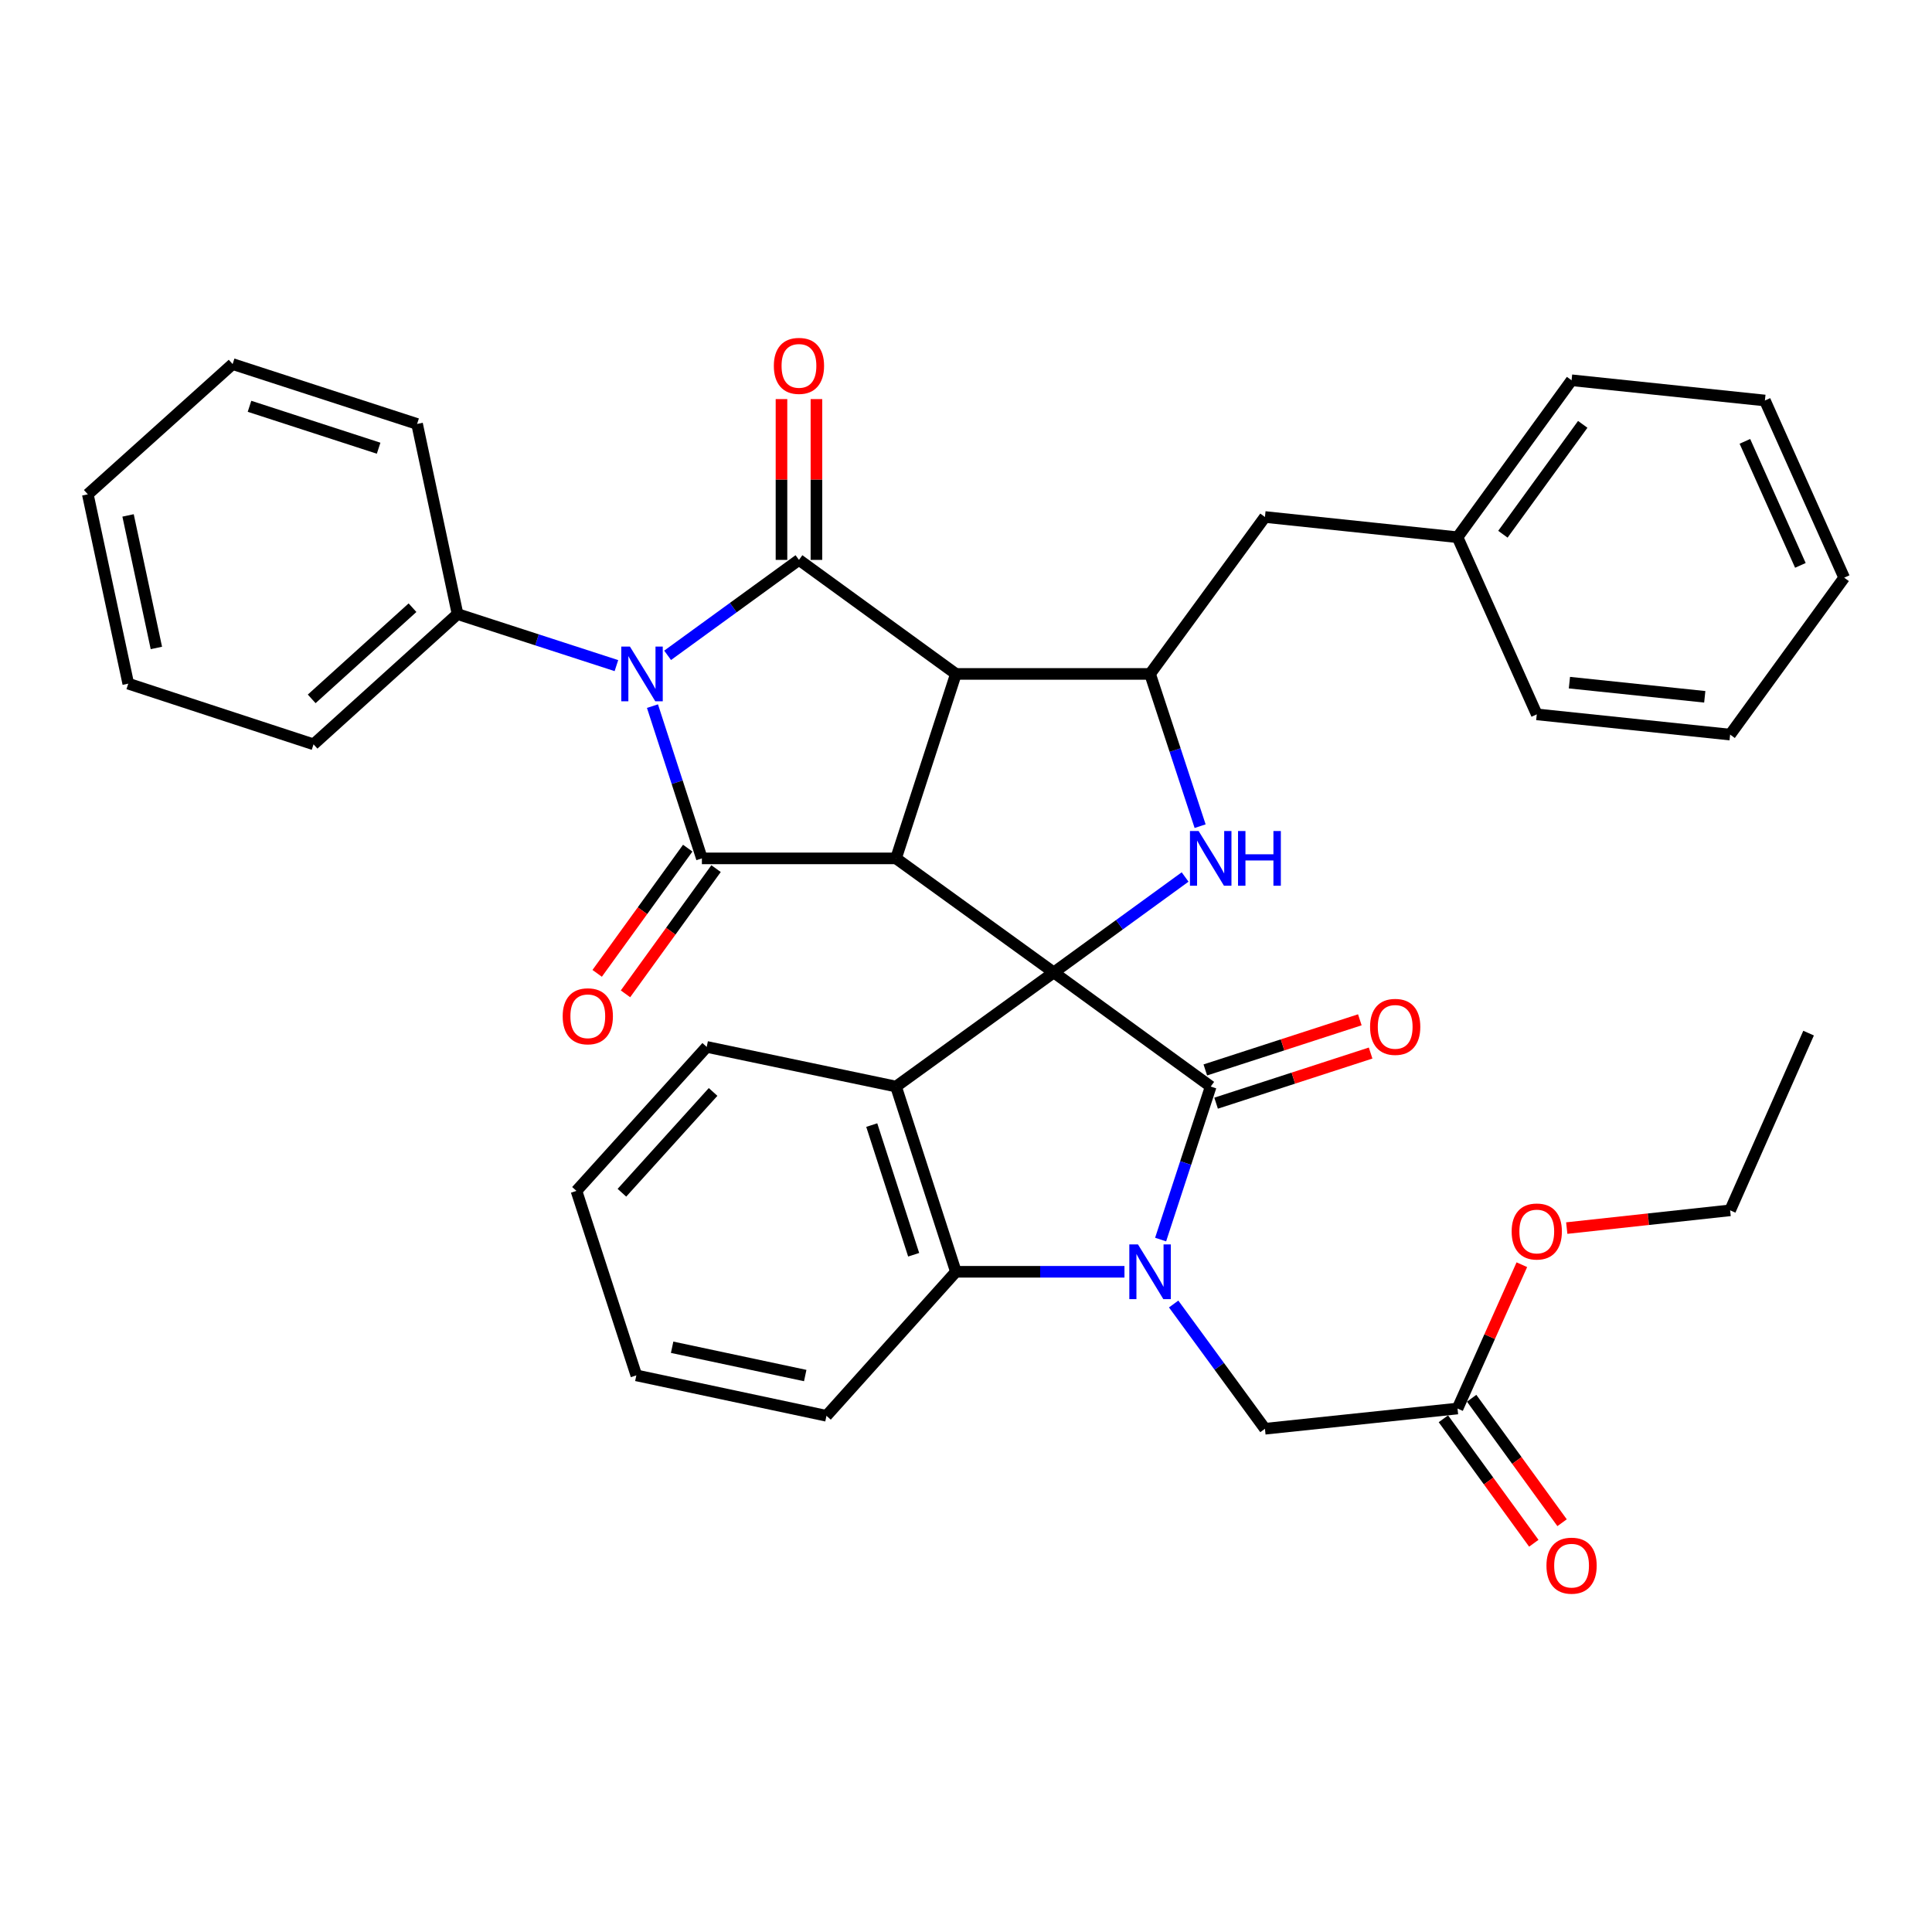 <?xml version='1.0' encoding='iso-8859-1'?>
<svg version='1.1' baseProfile='full'
              xmlns='http://www.w3.org/2000/svg'
                      xmlns:rdkit='http://www.rdkit.org/xml'
                      xmlns:xlink='http://www.w3.org/1999/xlink'
                  xml:space='preserve'
width='1000px' height='1000px' viewBox='0 0 1000 1000'>
<!-- END OF HEADER -->
<rect style='opacity:1.0;fill:#FFFFFF;stroke:none' width='1000' height='1000' x='0' y='0'> </rect>
<path class='bond-0' d='M 545.436,503.333 L 463.779,444.298' style='fill:none;fill-rule:evenodd;stroke:#000000;stroke-width:6px;stroke-linecap:butt;stroke-linejoin:miter;stroke-opacity:1' />
<path class='bond-4' d='M 545.436,503.333 L 626.661,562.397' style='fill:none;fill-rule:evenodd;stroke:#000000;stroke-width:6px;stroke-linecap:butt;stroke-linejoin:miter;stroke-opacity:1' />
<path class='bond-7' d='M 545.436,503.333 L 579.424,478.631' style='fill:none;fill-rule:evenodd;stroke:#000000;stroke-width:6px;stroke-linecap:butt;stroke-linejoin:miter;stroke-opacity:1' />
<path class='bond-7' d='M 579.424,478.631 L 613.411,453.929' style='fill:none;fill-rule:evenodd;stroke:#0000FF;stroke-width:6px;stroke-linecap:butt;stroke-linejoin:miter;stroke-opacity:1' />
<path class='bond-8' d='M 545.436,503.333 L 463.779,562.397' style='fill:none;fill-rule:evenodd;stroke:#000000;stroke-width:6px;stroke-linecap:butt;stroke-linejoin:miter;stroke-opacity:1' />
<path class='bond-2' d='M 463.779,444.298 L 494.774,348.823' style='fill:none;fill-rule:evenodd;stroke:#000000;stroke-width:6px;stroke-linecap:butt;stroke-linejoin:miter;stroke-opacity:1' />
<path class='bond-3' d='M 463.779,444.298 L 363.299,444.298' style='fill:none;fill-rule:evenodd;stroke:#000000;stroke-width:6px;stroke-linecap:butt;stroke-linejoin:miter;stroke-opacity:1' />
<path class='bond-1' d='M 337.716,365.492 L 350.507,404.895' style='fill:none;fill-rule:evenodd;stroke:#0000FF;stroke-width:6px;stroke-linecap:butt;stroke-linejoin:miter;stroke-opacity:1' />
<path class='bond-1' d='M 350.507,404.895 L 363.299,444.298' style='fill:none;fill-rule:evenodd;stroke:#000000;stroke-width:6px;stroke-linecap:butt;stroke-linejoin:miter;stroke-opacity:1' />
<path class='bond-12' d='M 319.055,344.524 L 277.942,331.186' style='fill:none;fill-rule:evenodd;stroke:#0000FF;stroke-width:6px;stroke-linecap:butt;stroke-linejoin:miter;stroke-opacity:1' />
<path class='bond-12' d='M 277.942,331.186 L 236.828,317.848' style='fill:none;fill-rule:evenodd;stroke:#000000;stroke-width:6px;stroke-linecap:butt;stroke-linejoin:miter;stroke-opacity:1' />
<path class='bond-39' d='M 345.555,339.195 L 379.547,314.497' style='fill:none;fill-rule:evenodd;stroke:#0000FF;stroke-width:6px;stroke-linecap:butt;stroke-linejoin:miter;stroke-opacity:1' />
<path class='bond-39' d='M 379.547,314.497 L 413.539,289.798' style='fill:none;fill-rule:evenodd;stroke:#000000;stroke-width:6px;stroke-linecap:butt;stroke-linejoin:miter;stroke-opacity:1' />
<path class='bond-5' d='M 494.774,348.823 L 413.539,289.798' style='fill:none;fill-rule:evenodd;stroke:#000000;stroke-width:6px;stroke-linecap:butt;stroke-linejoin:miter;stroke-opacity:1' />
<path class='bond-38' d='M 494.774,348.823 L 595.275,348.823' style='fill:none;fill-rule:evenodd;stroke:#000000;stroke-width:6px;stroke-linecap:butt;stroke-linejoin:miter;stroke-opacity:1' />
<path class='bond-14' d='M 355.97,438.997 L 332.532,471.401' style='fill:none;fill-rule:evenodd;stroke:#000000;stroke-width:6px;stroke-linecap:butt;stroke-linejoin:miter;stroke-opacity:1' />
<path class='bond-14' d='M 332.532,471.401 L 309.095,503.805' style='fill:none;fill-rule:evenodd;stroke:#FF0000;stroke-width:6px;stroke-linecap:butt;stroke-linejoin:miter;stroke-opacity:1' />
<path class='bond-14' d='M 370.628,449.599 L 347.19,482.003' style='fill:none;fill-rule:evenodd;stroke:#000000;stroke-width:6px;stroke-linecap:butt;stroke-linejoin:miter;stroke-opacity:1' />
<path class='bond-14' d='M 347.19,482.003 L 323.753,514.407' style='fill:none;fill-rule:evenodd;stroke:#FF0000;stroke-width:6px;stroke-linecap:butt;stroke-linejoin:miter;stroke-opacity:1' />
<path class='bond-6' d='M 626.661,562.397 L 613.699,601.995' style='fill:none;fill-rule:evenodd;stroke:#000000;stroke-width:6px;stroke-linecap:butt;stroke-linejoin:miter;stroke-opacity:1' />
<path class='bond-6' d='M 613.699,601.995 L 600.736,641.593' style='fill:none;fill-rule:evenodd;stroke:#0000FF;stroke-width:6px;stroke-linecap:butt;stroke-linejoin:miter;stroke-opacity:1' />
<path class='bond-15' d='M 629.452,571.001 L 669.44,558.029' style='fill:none;fill-rule:evenodd;stroke:#000000;stroke-width:6px;stroke-linecap:butt;stroke-linejoin:miter;stroke-opacity:1' />
<path class='bond-15' d='M 669.44,558.029 L 709.429,545.057' style='fill:none;fill-rule:evenodd;stroke:#FF0000;stroke-width:6px;stroke-linecap:butt;stroke-linejoin:miter;stroke-opacity:1' />
<path class='bond-15' d='M 623.87,553.793 L 663.858,540.822' style='fill:none;fill-rule:evenodd;stroke:#000000;stroke-width:6px;stroke-linecap:butt;stroke-linejoin:miter;stroke-opacity:1' />
<path class='bond-15' d='M 663.858,540.822 L 703.847,527.85' style='fill:none;fill-rule:evenodd;stroke:#FF0000;stroke-width:6px;stroke-linecap:butt;stroke-linejoin:miter;stroke-opacity:1' />
<path class='bond-13' d='M 422.584,289.798 L 422.584,248.184' style='fill:none;fill-rule:evenodd;stroke:#000000;stroke-width:6px;stroke-linecap:butt;stroke-linejoin:miter;stroke-opacity:1' />
<path class='bond-13' d='M 422.584,248.184 L 422.584,206.57' style='fill:none;fill-rule:evenodd;stroke:#FF0000;stroke-width:6px;stroke-linecap:butt;stroke-linejoin:miter;stroke-opacity:1' />
<path class='bond-13' d='M 404.494,289.798 L 404.494,248.184' style='fill:none;fill-rule:evenodd;stroke:#000000;stroke-width:6px;stroke-linecap:butt;stroke-linejoin:miter;stroke-opacity:1' />
<path class='bond-13' d='M 404.494,248.184 L 404.494,206.57' style='fill:none;fill-rule:evenodd;stroke:#FF0000;stroke-width:6px;stroke-linecap:butt;stroke-linejoin:miter;stroke-opacity:1' />
<path class='bond-11' d='M 607.479,674.952 L 631.105,707.236' style='fill:none;fill-rule:evenodd;stroke:#0000FF;stroke-width:6px;stroke-linecap:butt;stroke-linejoin:miter;stroke-opacity:1' />
<path class='bond-11' d='M 631.105,707.236 L 654.731,739.52' style='fill:none;fill-rule:evenodd;stroke:#000000;stroke-width:6px;stroke-linecap:butt;stroke-linejoin:miter;stroke-opacity:1' />
<path class='bond-37' d='M 582.022,658.275 L 538.398,658.275' style='fill:none;fill-rule:evenodd;stroke:#0000FF;stroke-width:6px;stroke-linecap:butt;stroke-linejoin:miter;stroke-opacity:1' />
<path class='bond-37' d='M 538.398,658.275 L 494.774,658.275' style='fill:none;fill-rule:evenodd;stroke:#000000;stroke-width:6px;stroke-linecap:butt;stroke-linejoin:miter;stroke-opacity:1' />
<path class='bond-10' d='M 621.18,427.626 L 608.228,388.224' style='fill:none;fill-rule:evenodd;stroke:#0000FF;stroke-width:6px;stroke-linecap:butt;stroke-linejoin:miter;stroke-opacity:1' />
<path class='bond-10' d='M 608.228,388.224 L 595.275,348.823' style='fill:none;fill-rule:evenodd;stroke:#000000;stroke-width:6px;stroke-linecap:butt;stroke-linejoin:miter;stroke-opacity:1' />
<path class='bond-9' d='M 463.779,562.397 L 494.774,658.275' style='fill:none;fill-rule:evenodd;stroke:#000000;stroke-width:6px;stroke-linecap:butt;stroke-linejoin:miter;stroke-opacity:1' />
<path class='bond-9' d='M 451.216,582.343 L 472.912,649.458' style='fill:none;fill-rule:evenodd;stroke:#000000;stroke-width:6px;stroke-linecap:butt;stroke-linejoin:miter;stroke-opacity:1' />
<path class='bond-19' d='M 463.779,562.397 L 365.791,541.875' style='fill:none;fill-rule:evenodd;stroke:#000000;stroke-width:6px;stroke-linecap:butt;stroke-linejoin:miter;stroke-opacity:1' />
<path class='bond-22' d='M 494.774,658.275 L 427.78,732.816' style='fill:none;fill-rule:evenodd;stroke:#000000;stroke-width:6px;stroke-linecap:butt;stroke-linejoin:miter;stroke-opacity:1' />
<path class='bond-17' d='M 595.275,348.823 L 654.731,267.598' style='fill:none;fill-rule:evenodd;stroke:#000000;stroke-width:6px;stroke-linecap:butt;stroke-linejoin:miter;stroke-opacity:1' />
<path class='bond-16' d='M 654.731,739.52 L 754.408,729.048' style='fill:none;fill-rule:evenodd;stroke:#000000;stroke-width:6px;stroke-linecap:butt;stroke-linejoin:miter;stroke-opacity:1' />
<path class='bond-23' d='M 236.828,317.848 L 162.287,385.264' style='fill:none;fill-rule:evenodd;stroke:#000000;stroke-width:6px;stroke-linecap:butt;stroke-linejoin:miter;stroke-opacity:1' />
<path class='bond-23' d='M 213.513,314.544 L 161.334,361.735' style='fill:none;fill-rule:evenodd;stroke:#000000;stroke-width:6px;stroke-linecap:butt;stroke-linejoin:miter;stroke-opacity:1' />
<path class='bond-24' d='M 236.828,317.848 L 215.884,219.438' style='fill:none;fill-rule:evenodd;stroke:#000000;stroke-width:6px;stroke-linecap:butt;stroke-linejoin:miter;stroke-opacity:1' />
<path class='bond-18' d='M 747.09,734.364 L 770.493,766.576' style='fill:none;fill-rule:evenodd;stroke:#000000;stroke-width:6px;stroke-linecap:butt;stroke-linejoin:miter;stroke-opacity:1' />
<path class='bond-18' d='M 770.493,766.576 L 793.896,798.788' style='fill:none;fill-rule:evenodd;stroke:#FF0000;stroke-width:6px;stroke-linecap:butt;stroke-linejoin:miter;stroke-opacity:1' />
<path class='bond-18' d='M 761.726,723.731 L 785.129,755.943' style='fill:none;fill-rule:evenodd;stroke:#000000;stroke-width:6px;stroke-linecap:butt;stroke-linejoin:miter;stroke-opacity:1' />
<path class='bond-18' d='M 785.129,755.943 L 808.532,788.155' style='fill:none;fill-rule:evenodd;stroke:#FF0000;stroke-width:6px;stroke-linecap:butt;stroke-linejoin:miter;stroke-opacity:1' />
<path class='bond-21' d='M 754.408,729.048 L 771.057,691.83' style='fill:none;fill-rule:evenodd;stroke:#000000;stroke-width:6px;stroke-linecap:butt;stroke-linejoin:miter;stroke-opacity:1' />
<path class='bond-21' d='M 771.057,691.83 L 787.706,654.612' style='fill:none;fill-rule:evenodd;stroke:#FF0000;stroke-width:6px;stroke-linecap:butt;stroke-linejoin:miter;stroke-opacity:1' />
<path class='bond-20' d='M 654.731,267.598 L 754.408,278.07' style='fill:none;fill-rule:evenodd;stroke:#000000;stroke-width:6px;stroke-linecap:butt;stroke-linejoin:miter;stroke-opacity:1' />
<path class='bond-28' d='M 365.791,541.875 L 298.375,616.406' style='fill:none;fill-rule:evenodd;stroke:#000000;stroke-width:6px;stroke-linecap:butt;stroke-linejoin:miter;stroke-opacity:1' />
<path class='bond-28' d='M 369.095,565.19 L 321.904,617.362' style='fill:none;fill-rule:evenodd;stroke:#000000;stroke-width:6px;stroke-linecap:butt;stroke-linejoin:miter;stroke-opacity:1' />
<path class='bond-26' d='M 754.408,278.07 L 813.442,196.825' style='fill:none;fill-rule:evenodd;stroke:#000000;stroke-width:6px;stroke-linecap:butt;stroke-linejoin:miter;stroke-opacity:1' />
<path class='bond-26' d='M 777.898,276.517 L 819.222,219.646' style='fill:none;fill-rule:evenodd;stroke:#000000;stroke-width:6px;stroke-linecap:butt;stroke-linejoin:miter;stroke-opacity:1' />
<path class='bond-27' d='M 754.408,278.07 L 795.432,369.757' style='fill:none;fill-rule:evenodd;stroke:#000000;stroke-width:6px;stroke-linecap:butt;stroke-linejoin:miter;stroke-opacity:1' />
<path class='bond-25' d='M 810.949,635.655 L 853.23,631.06' style='fill:none;fill-rule:evenodd;stroke:#FF0000;stroke-width:6px;stroke-linecap:butt;stroke-linejoin:miter;stroke-opacity:1' />
<path class='bond-25' d='M 853.23,631.06 L 895.511,626.466' style='fill:none;fill-rule:evenodd;stroke:#000000;stroke-width:6px;stroke-linecap:butt;stroke-linejoin:miter;stroke-opacity:1' />
<path class='bond-29' d='M 427.78,732.816 L 329.37,711.892' style='fill:none;fill-rule:evenodd;stroke:#000000;stroke-width:6px;stroke-linecap:butt;stroke-linejoin:miter;stroke-opacity:1' />
<path class='bond-29' d='M 416.781,711.983 L 347.893,697.336' style='fill:none;fill-rule:evenodd;stroke:#000000;stroke-width:6px;stroke-linecap:butt;stroke-linejoin:miter;stroke-opacity:1' />
<path class='bond-32' d='M 162.287,385.264 L 66.389,353.858' style='fill:none;fill-rule:evenodd;stroke:#000000;stroke-width:6px;stroke-linecap:butt;stroke-linejoin:miter;stroke-opacity:1' />
<path class='bond-31' d='M 215.884,219.438 L 120.408,188.443' style='fill:none;fill-rule:evenodd;stroke:#000000;stroke-width:6px;stroke-linecap:butt;stroke-linejoin:miter;stroke-opacity:1' />
<path class='bond-31' d='M 195.977,231.995 L 129.144,210.299' style='fill:none;fill-rule:evenodd;stroke:#000000;stroke-width:6px;stroke-linecap:butt;stroke-linejoin:miter;stroke-opacity:1' />
<path class='bond-30' d='M 895.511,626.466 L 936.124,534.739' style='fill:none;fill-rule:evenodd;stroke:#000000;stroke-width:6px;stroke-linecap:butt;stroke-linejoin:miter;stroke-opacity:1' />
<path class='bond-34' d='M 813.442,196.825 L 913.511,207.297' style='fill:none;fill-rule:evenodd;stroke:#000000;stroke-width:6px;stroke-linecap:butt;stroke-linejoin:miter;stroke-opacity:1' />
<path class='bond-33' d='M 795.432,369.757 L 895.511,380.229' style='fill:none;fill-rule:evenodd;stroke:#000000;stroke-width:6px;stroke-linecap:butt;stroke-linejoin:miter;stroke-opacity:1' />
<path class='bond-33' d='M 812.327,353.336 L 882.382,360.666' style='fill:none;fill-rule:evenodd;stroke:#000000;stroke-width:6px;stroke-linecap:butt;stroke-linejoin:miter;stroke-opacity:1' />
<path class='bond-40' d='M 298.375,616.406 L 329.37,711.892' style='fill:none;fill-rule:evenodd;stroke:#000000;stroke-width:6px;stroke-linecap:butt;stroke-linejoin:miter;stroke-opacity:1' />
<path class='bond-42' d='M 120.408,188.443 L 45.455,255.859' style='fill:none;fill-rule:evenodd;stroke:#000000;stroke-width:6px;stroke-linecap:butt;stroke-linejoin:miter;stroke-opacity:1' />
<path class='bond-35' d='M 66.389,353.858 L 45.455,255.859' style='fill:none;fill-rule:evenodd;stroke:#000000;stroke-width:6px;stroke-linecap:butt;stroke-linejoin:miter;stroke-opacity:1' />
<path class='bond-35' d='M 80.94,335.379 L 66.286,266.78' style='fill:none;fill-rule:evenodd;stroke:#000000;stroke-width:6px;stroke-linecap:butt;stroke-linejoin:miter;stroke-opacity:1' />
<path class='bond-41' d='M 895.511,380.229 L 954.545,299.004' style='fill:none;fill-rule:evenodd;stroke:#000000;stroke-width:6px;stroke-linecap:butt;stroke-linejoin:miter;stroke-opacity:1' />
<path class='bond-36' d='M 913.511,207.297 L 954.545,299.004' style='fill:none;fill-rule:evenodd;stroke:#000000;stroke-width:6px;stroke-linecap:butt;stroke-linejoin:miter;stroke-opacity:1' />
<path class='bond-36' d='M 903.154,228.442 L 931.878,292.637' style='fill:none;fill-rule:evenodd;stroke:#000000;stroke-width:6px;stroke-linecap:butt;stroke-linejoin:miter;stroke-opacity:1' />
<path  class='atom-2' d='M 326.044 334.663
L 335.324 349.663
Q 336.244 351.143, 337.724 353.823
Q 339.204 356.503, 339.284 356.663
L 339.284 334.663
L 343.044 334.663
L 343.044 362.983
L 339.164 362.983
L 329.204 346.583
Q 328.044 344.663, 326.804 342.463
Q 325.604 340.263, 325.244 339.583
L 325.244 362.983
L 321.564 362.983
L 321.564 334.663
L 326.044 334.663
' fill='#0000FF'/>
<path  class='atom-7' d='M 589.015 644.115
L 598.295 659.115
Q 599.215 660.595, 600.695 663.275
Q 602.175 665.955, 602.255 666.115
L 602.255 644.115
L 606.015 644.115
L 606.015 672.435
L 602.135 672.435
L 592.175 656.035
Q 591.015 654.115, 589.775 651.915
Q 588.575 649.715, 588.215 649.035
L 588.215 672.435
L 584.535 672.435
L 584.535 644.115
L 589.015 644.115
' fill='#0000FF'/>
<path  class='atom-8' d='M 620.401 430.138
L 629.681 445.138
Q 630.601 446.618, 632.081 449.298
Q 633.561 451.978, 633.641 452.138
L 633.641 430.138
L 637.401 430.138
L 637.401 458.458
L 633.521 458.458
L 623.561 442.058
Q 622.401 440.138, 621.161 437.938
Q 619.961 435.738, 619.601 435.058
L 619.601 458.458
L 615.921 458.458
L 615.921 430.138
L 620.401 430.138
' fill='#0000FF'/>
<path  class='atom-8' d='M 640.801 430.138
L 644.641 430.138
L 644.641 442.178
L 659.121 442.178
L 659.121 430.138
L 662.961 430.138
L 662.961 458.458
L 659.121 458.458
L 659.121 445.378
L 644.641 445.378
L 644.641 458.458
L 640.801 458.458
L 640.801 430.138
' fill='#0000FF'/>
<path  class='atom-14' d='M 400.539 189.377
Q 400.539 182.577, 403.899 178.777
Q 407.259 174.977, 413.539 174.977
Q 419.819 174.977, 423.179 178.777
Q 426.539 182.577, 426.539 189.377
Q 426.539 196.257, 423.139 200.177
Q 419.739 204.057, 413.539 204.057
Q 407.299 204.057, 403.899 200.177
Q 400.539 196.297, 400.539 189.377
M 413.539 200.857
Q 417.859 200.857, 420.179 197.977
Q 422.539 195.057, 422.539 189.377
Q 422.539 183.817, 420.179 181.017
Q 417.859 178.177, 413.539 178.177
Q 409.219 178.177, 406.859 180.977
Q 404.539 183.777, 404.539 189.377
Q 404.539 195.097, 406.859 197.977
Q 409.219 200.857, 413.539 200.857
' fill='#FF0000'/>
<path  class='atom-15' d='M 291.244 526.025
Q 291.244 519.225, 294.604 515.425
Q 297.964 511.625, 304.244 511.625
Q 310.524 511.625, 313.884 515.425
Q 317.244 519.225, 317.244 526.025
Q 317.244 532.905, 313.844 536.825
Q 310.444 540.705, 304.244 540.705
Q 298.004 540.705, 294.604 536.825
Q 291.244 532.945, 291.244 526.025
M 304.244 537.505
Q 308.564 537.505, 310.884 534.625
Q 313.244 531.705, 313.244 526.025
Q 313.244 520.465, 310.884 517.665
Q 308.564 514.825, 304.244 514.825
Q 299.924 514.825, 297.564 517.625
Q 295.244 520.425, 295.244 526.025
Q 295.244 531.745, 297.564 534.625
Q 299.924 537.505, 304.244 537.505
' fill='#FF0000'/>
<path  class='atom-16' d='M 709.147 531.503
Q 709.147 524.703, 712.507 520.903
Q 715.867 517.103, 722.147 517.103
Q 728.427 517.103, 731.787 520.903
Q 735.147 524.703, 735.147 531.503
Q 735.147 538.383, 731.747 542.303
Q 728.347 546.183, 722.147 546.183
Q 715.907 546.183, 712.507 542.303
Q 709.147 538.423, 709.147 531.503
M 722.147 542.983
Q 726.467 542.983, 728.787 540.103
Q 731.147 537.183, 731.147 531.503
Q 731.147 525.943, 728.787 523.143
Q 726.467 520.303, 722.147 520.303
Q 717.827 520.303, 715.467 523.103
Q 713.147 525.903, 713.147 531.503
Q 713.147 537.223, 715.467 540.103
Q 717.827 542.983, 722.147 542.983
' fill='#FF0000'/>
<path  class='atom-19' d='M 800.442 810.383
Q 800.442 803.583, 803.802 799.783
Q 807.162 795.983, 813.442 795.983
Q 819.722 795.983, 823.082 799.783
Q 826.442 803.583, 826.442 810.383
Q 826.442 817.263, 823.042 821.183
Q 819.642 825.063, 813.442 825.063
Q 807.202 825.063, 803.802 821.183
Q 800.442 817.303, 800.442 810.383
M 813.442 821.863
Q 817.762 821.863, 820.082 818.983
Q 822.442 816.063, 822.442 810.383
Q 822.442 804.823, 820.082 802.023
Q 817.762 799.183, 813.442 799.183
Q 809.122 799.183, 806.762 801.983
Q 804.442 804.783, 804.442 810.383
Q 804.442 816.103, 806.762 818.983
Q 809.122 821.863, 813.442 821.863
' fill='#FF0000'/>
<path  class='atom-22' d='M 782.432 637.421
Q 782.432 630.621, 785.792 626.821
Q 789.152 623.021, 795.432 623.021
Q 801.712 623.021, 805.072 626.821
Q 808.432 630.621, 808.432 637.421
Q 808.432 644.301, 805.032 648.221
Q 801.632 652.101, 795.432 652.101
Q 789.192 652.101, 785.792 648.221
Q 782.432 644.341, 782.432 637.421
M 795.432 648.901
Q 799.752 648.901, 802.072 646.021
Q 804.432 643.101, 804.432 637.421
Q 804.432 631.861, 802.072 629.061
Q 799.752 626.221, 795.432 626.221
Q 791.112 626.221, 788.752 629.021
Q 786.432 631.821, 786.432 637.421
Q 786.432 643.141, 788.752 646.021
Q 791.112 648.901, 795.432 648.901
' fill='#FF0000'/>
</svg>
